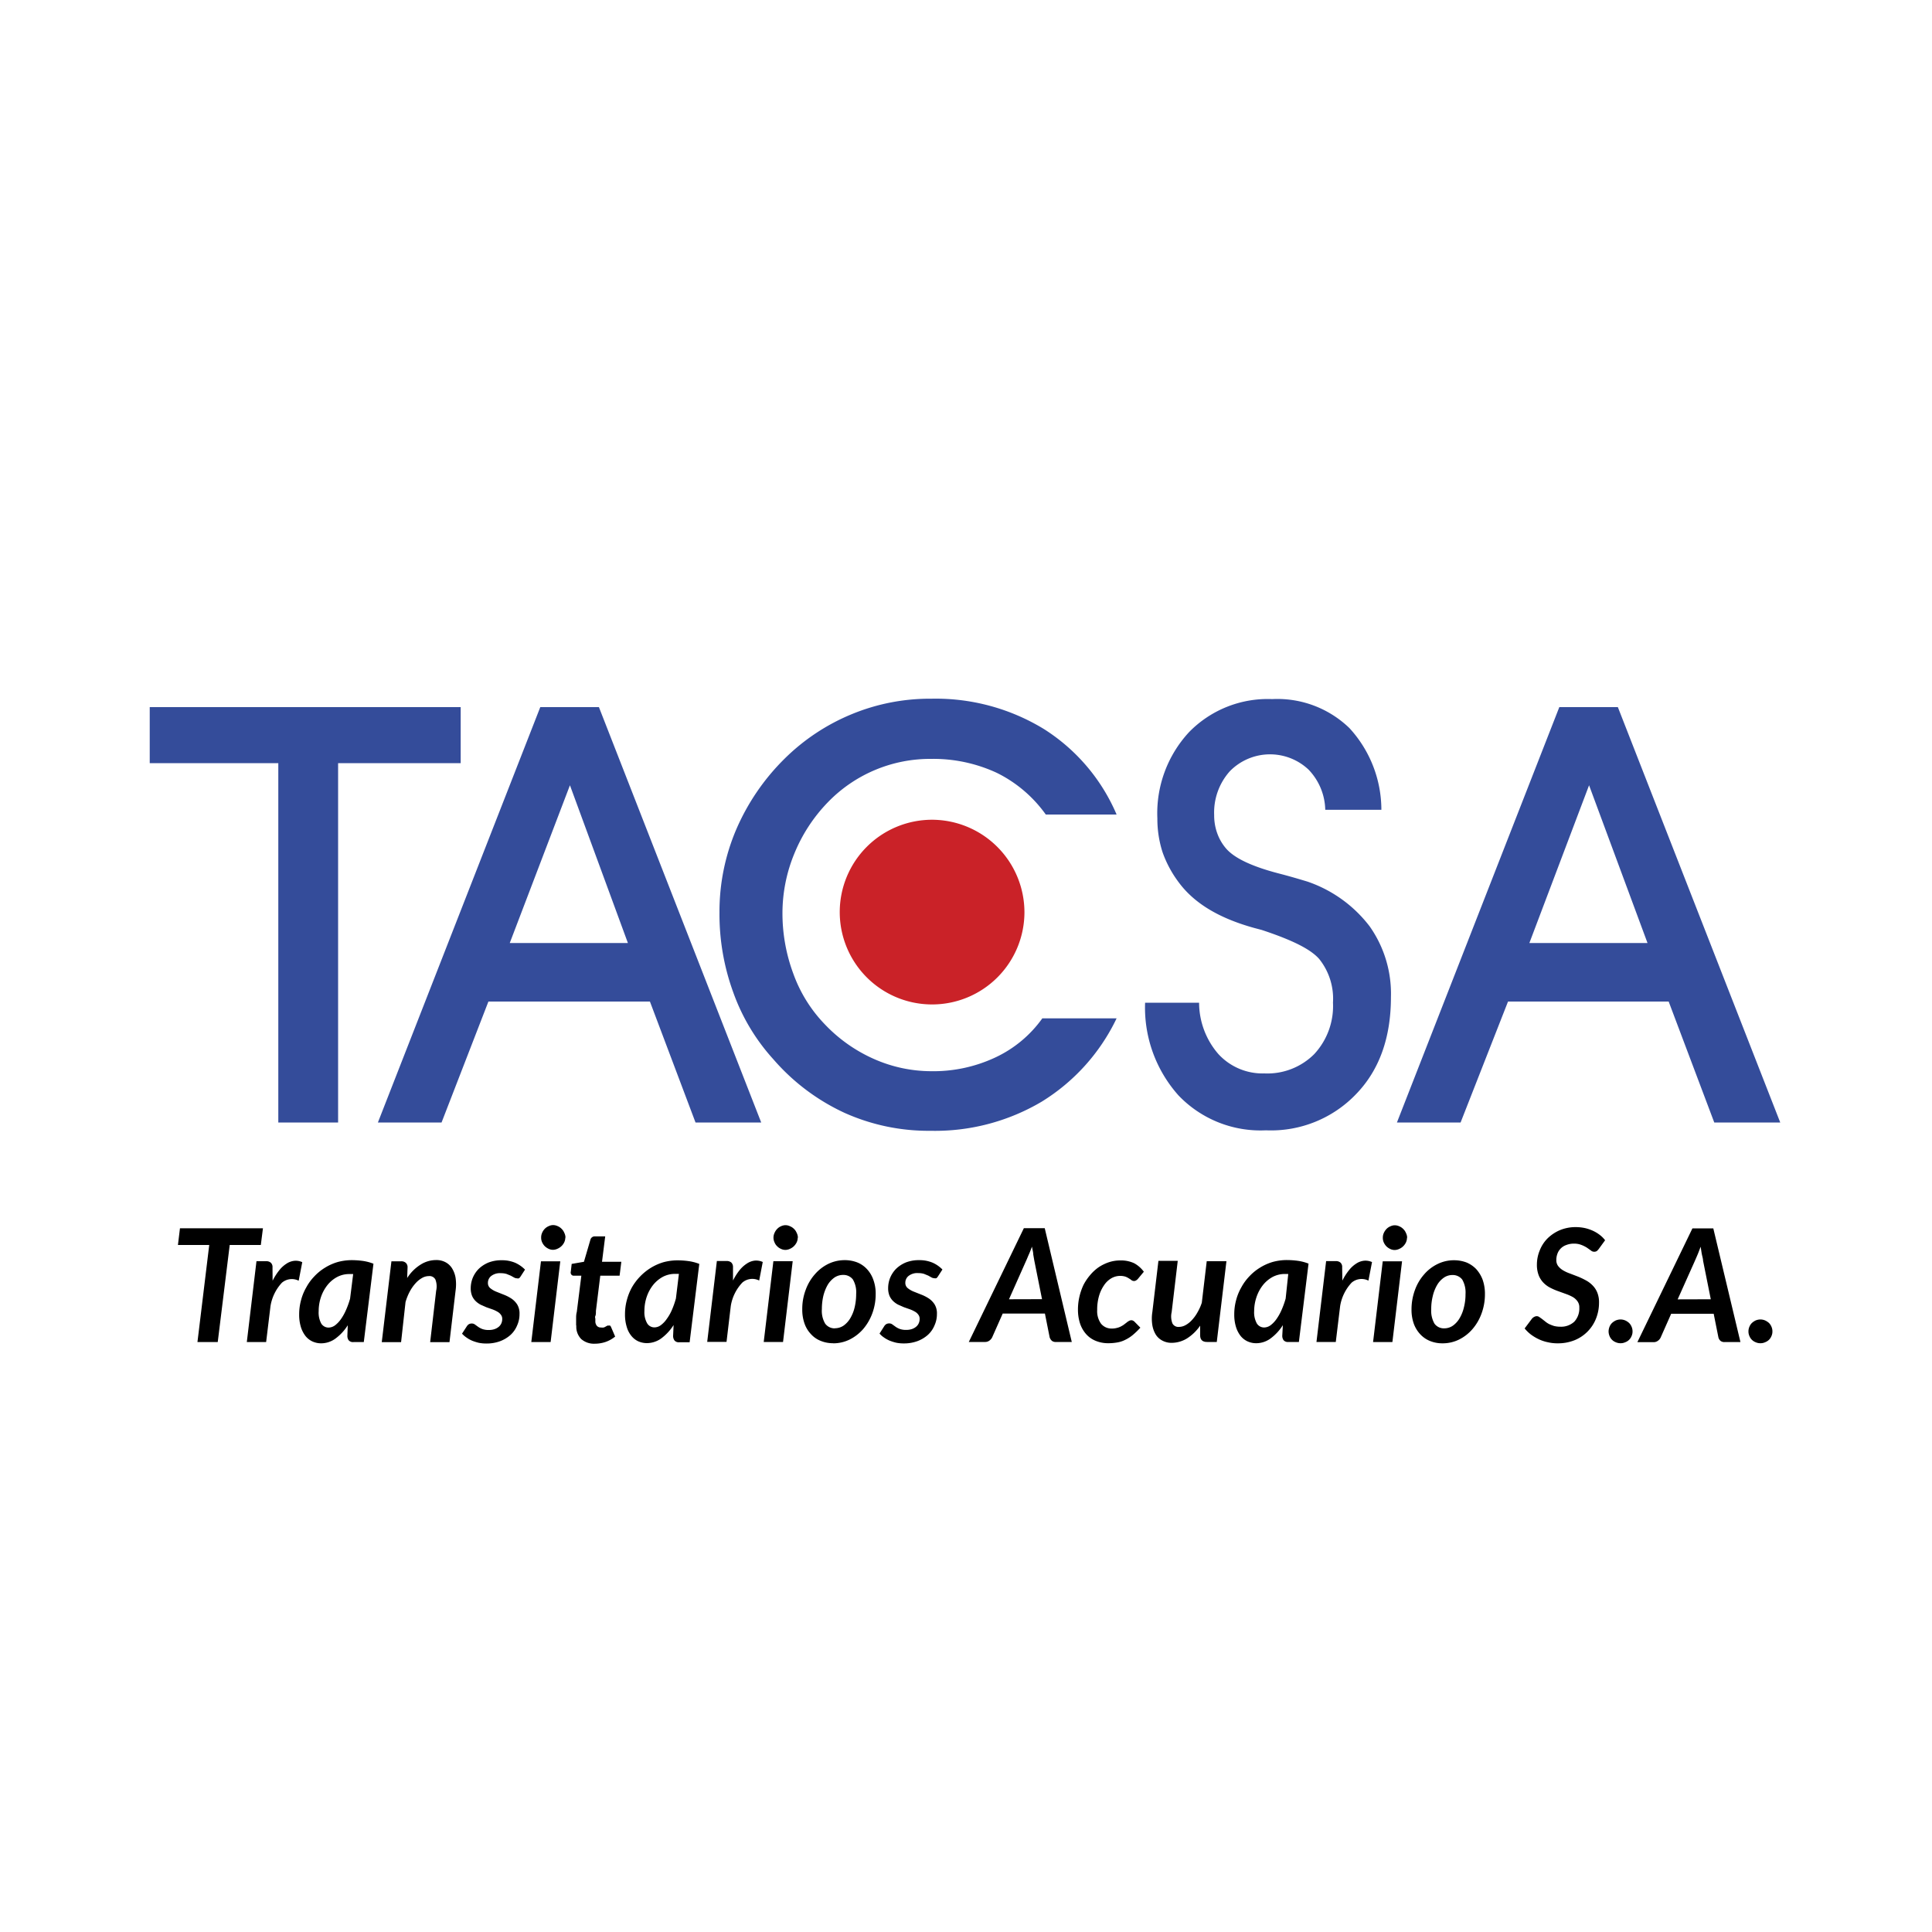 <svg xmlns="http://www.w3.org/2000/svg" id="Capa_1" data-name="Capa 1" viewBox="0 0 200 200"><defs><style>.cls-1{fill:#ca2228;}.cls-1,.cls-2{fill-rule:evenodd;}.cls-2{fill:#344c9a;}</style></defs><title>logos</title><path class="cls-1" d="M96.48,84.86a9.56,9.56,0,1,0,9.57,9.56,9.59,9.59,0,0,0-9.57-9.56"></path><path class="cls-2" d="M35,116.2h0V79H47.69v-5.8H15.5V79H28.81V116.2Zm80.55-10.78H107.9a12.45,12.45,0,0,1-4.89,4.06,15.12,15.12,0,0,1-6.65,1.41,14.68,14.68,0,0,1-5.9-1.27A15.81,15.81,0,0,1,85.35,106a14.68,14.68,0,0,1-3.22-5.19A17.93,17.93,0,0,1,81,94.49a16.16,16.16,0,0,1,1.24-6.15,16.66,16.66,0,0,1,3.46-5.29,14.72,14.72,0,0,1,10.66-4.49A15.62,15.62,0,0,1,103.18,80a13.63,13.63,0,0,1,5.08,4.32h7.33a19.53,19.53,0,0,0-7.54-8.86,21.49,21.49,0,0,0-11.63-3.13,21.2,21.2,0,0,0-8.22,1.59,21.54,21.54,0,0,0-7,4.64,23.16,23.16,0,0,0-5,7.34,21.68,21.68,0,0,0-1.72,8.54,23.62,23.62,0,0,0,1.43,8.3,20.58,20.58,0,0,0,4.16,6.93,21.86,21.86,0,0,0,7.33,5.52,21.21,21.21,0,0,0,8.94,1.87,21.68,21.68,0,0,0,11.47-3A20.49,20.49,0,0,0,115.59,105.42Zm3-1.62h5.58a8.13,8.13,0,0,0,2,5.32,6.21,6.21,0,0,0,4.77,2,6.85,6.85,0,0,0,5.15-2,7.31,7.31,0,0,0,1.94-5.33,6.57,6.57,0,0,0-1.43-4.52c-.93-1.06-2.92-2-5.94-3l-.79-.21c-3.61-1-6.21-2.54-7.83-4.75a11.64,11.64,0,0,1-1.65-3.08,11.26,11.26,0,0,1-.54-3.51,12.35,12.35,0,0,1,3.29-8.94,11.38,11.38,0,0,1,8.59-3.41,10.73,10.73,0,0,1,8,3A12.52,12.52,0,0,1,143,83.83h-5.81a6.19,6.19,0,0,0-1.73-4.16,5.82,5.82,0,0,0-8.15.17,6.41,6.41,0,0,0-1.62,4.54,5.45,5.45,0,0,0,.3,1.83,5,5,0,0,0,.91,1.6q1.27,1.51,5.44,2.6c1.28.33,2.27.63,3,.85a13.64,13.64,0,0,1,6.45,4.64,12.1,12.1,0,0,1,2.2,7.3c0,4.16-1.17,7.51-3.55,10a12.19,12.19,0,0,1-9.39,3.81A11.74,11.74,0,0,1,122,113.4,13.64,13.64,0,0,1,118.54,103.8Zm52-6.18h0l-6.05-16.33-6.18,16.33Zm-14.44,6.06h0L151.2,116.2h-6.59l16.81-43h6.06l16.81,43h-6.83l-4.72-12.52ZM65,97.62h0l-6-16.33L52.77,97.62Zm-14.44,6.06L45.71,116.2H39.12l16.81-43H62l16.8,43H72l-4.72-12.52Z"></path><path d="M181,137.83a1.19,1.19,0,0,1,.1-.49,1.16,1.16,0,0,1,.26-.39,1.56,1.56,0,0,1,.39-.26,1.34,1.34,0,0,1,.49-.1,1.29,1.29,0,0,1,.48.1,1.62,1.62,0,0,1,.4.26,1.16,1.16,0,0,1,.26.39,1.19,1.19,0,0,1,.1.49,1.12,1.12,0,0,1-.1.48,1.16,1.16,0,0,1-.26.39,1.18,1.18,0,0,1-.4.25,1.12,1.12,0,0,1-.48.1,1.16,1.16,0,0,1-.49-.1,1.14,1.14,0,0,1-.39-.25,1.16,1.16,0,0,1-.26-.39,1.12,1.12,0,0,1-.1-.48m-.83,1.1h-1.64a.63.63,0,0,1-.43-.13.73.73,0,0,1-.21-.35L177.4,136H173l-1.09,2.46a.84.84,0,0,1-.29.34.72.72,0,0,1-.46.14H169.5l5.7-11.78h2.16Zm-3.07-4.43-.8-4c0-.18-.07-.4-.12-.64s-.08-.51-.13-.8c-.11.29-.21.56-.31.8s-.2.46-.28.65l-1.79,4Zm-10.58,3.33a1.38,1.38,0,0,1,.1-.49,1.16,1.16,0,0,1,.26-.39,1.56,1.56,0,0,1,.39-.26,1.38,1.38,0,0,1,.49-.1,1.29,1.29,0,0,1,.48.1,1.46,1.46,0,0,1,.4.26,1.16,1.16,0,0,1,.26.39,1.19,1.19,0,0,1,.1.49,1.12,1.12,0,0,1-.1.48,1.16,1.16,0,0,1-.26.39,1.09,1.09,0,0,1-.4.25,1.12,1.12,0,0,1-.48.1,1.19,1.19,0,0,1-.49-.1,1.14,1.14,0,0,1-.39-.25,1.16,1.16,0,0,1-.26-.39A1.29,1.29,0,0,1,166.52,137.83Zm-1-8.56a1.33,1.33,0,0,1-.22.24.51.51,0,0,1-.28.07.51.51,0,0,1-.33-.13l-.41-.29a3.25,3.25,0,0,0-.56-.28,2.07,2.07,0,0,0-.79-.14,2.13,2.13,0,0,0-.78.14,1.49,1.49,0,0,0-.92.89,1.85,1.85,0,0,0-.12.67,1,1,0,0,0,.19.62,1.8,1.8,0,0,0,.5.44,3.9,3.9,0,0,0,.71.33l.81.31a7.49,7.49,0,0,1,.81.38,2.83,2.83,0,0,1,.71.52,2.25,2.25,0,0,1,.5.74,2.64,2.64,0,0,1,.19,1.06,4.41,4.41,0,0,1-.3,1.63,4,4,0,0,1-2.21,2.26,4.59,4.59,0,0,1-1.78.33,4.28,4.28,0,0,1-1-.11,4.15,4.15,0,0,1-.94-.31,4.81,4.81,0,0,1-.82-.49,3.89,3.89,0,0,1-.65-.63l.75-1a.71.71,0,0,1,.23-.19.57.57,0,0,1,.28-.08.48.48,0,0,1,.26.09l.27.19.33.26a2.33,2.33,0,0,0,.4.27,4.18,4.18,0,0,0,.51.2,2.59,2.59,0,0,0,.66.08,2,2,0,0,0,1.45-.52,2,2,0,0,0,.52-1.45,1.05,1.05,0,0,0-.19-.66,1.57,1.57,0,0,0-.5-.45,4.59,4.59,0,0,0-.7-.31l-.8-.29a6.39,6.39,0,0,1-.81-.35,2.67,2.67,0,0,1-.7-.51,2.33,2.33,0,0,1-.5-.77,3,3,0,0,1-.19-1.12,3.84,3.84,0,0,1,.29-1.46,3.62,3.62,0,0,1,.8-1.24,4.17,4.17,0,0,1,1.28-.86,4.23,4.23,0,0,1,1.68-.32,4.55,4.55,0,0,1,.92.1,4.26,4.26,0,0,1,.83.28,3.63,3.63,0,0,1,.71.43,2.86,2.86,0,0,1,.55.55Zm-16.2,9.79a3.35,3.35,0,0,1-1.28-.24,2.81,2.81,0,0,1-1-.68,3.2,3.2,0,0,1-.68-1.1,4.27,4.27,0,0,1-.24-1.49,5.79,5.79,0,0,1,.35-2,5,5,0,0,1,.95-1.62,4.32,4.32,0,0,1,1.4-1.08,3.82,3.82,0,0,1,1.7-.39,3.65,3.65,0,0,1,1.29.23,3,3,0,0,1,1,.68,3.45,3.45,0,0,1,.67,1.1,4.37,4.37,0,0,1,.24,1.5,5.72,5.72,0,0,1-.35,2,5.14,5.14,0,0,1-.95,1.63,4.46,4.46,0,0,1-1.4,1.08A3.83,3.83,0,0,1,149.34,139.06Zm.19-1.55a1.56,1.56,0,0,0,.91-.29,2.5,2.5,0,0,0,.69-.78,4,4,0,0,0,.44-1.13,5.37,5.37,0,0,0,.16-1.35,2.68,2.68,0,0,0-.34-1.5,1.23,1.23,0,0,0-1-.47,1.53,1.53,0,0,0-.91.28,2.37,2.37,0,0,0-.7.77,4.1,4.1,0,0,0-.44,1.13,5.51,5.51,0,0,0-.16,1.36,2.68,2.68,0,0,0,.34,1.5A1.21,1.21,0,0,0,149.53,137.51Zm-3.86-9.38a1.14,1.14,0,0,1-.11.49,1.37,1.37,0,0,1-.7.67,1.12,1.12,0,0,1-.47.11,1.07,1.07,0,0,1-.46-.11,1.44,1.44,0,0,1-.39-.27,1.41,1.41,0,0,1-.27-.4,1.13,1.13,0,0,1-.1-.49,1.16,1.16,0,0,1,.1-.49,1.54,1.54,0,0,1,.28-.42,1.23,1.23,0,0,1,.4-.27,1.07,1.07,0,0,1,.46-.11,1.12,1.12,0,0,1,.47.11,1.23,1.23,0,0,1,.4.27,1.2,1.2,0,0,1,.28.41A1.18,1.18,0,0,1,145.67,128.13Zm-.51,2.44-1,8.36h-2l1-8.36Zm-6.18,2a6,6,0,0,1,.68-1.07,3,3,0,0,1,.75-.69,1.82,1.82,0,0,1,.81-.3,1.62,1.62,0,0,1,.83.14l-.37,1.92a1.58,1.58,0,0,0-1.74.21,4.63,4.63,0,0,0-1.19,2.43l-.45,3.71h-2l1-8.37h1a.69.69,0,0,1,.49.16.61.61,0,0,1,.17.49Zm-6.16,4.61a5,5,0,0,1-1.25,1.36,2.51,2.51,0,0,1-1.52.51,2.14,2.14,0,0,1-.88-.19,2,2,0,0,1-.72-.56,2.91,2.91,0,0,1-.48-.93,4.28,4.28,0,0,1-.18-1.31,5.52,5.52,0,0,1,.19-1.46,5.31,5.31,0,0,1,.54-1.33,5.21,5.21,0,0,1,.83-1.14,5.28,5.28,0,0,1,1.1-.9,5.36,5.36,0,0,1,1.31-.59,5.53,5.53,0,0,1,1.49-.2,8.71,8.71,0,0,1,1.13.08,4.83,4.83,0,0,1,1.1.29l-1,8.11h-1.07a.59.59,0,0,1-.52-.19.79.79,0,0,1-.13-.47Zm.56-5.3H133a2.73,2.73,0,0,0-1.26.31,3.31,3.31,0,0,0-1,.84,4.09,4.09,0,0,0-.66,1.22,4.54,4.54,0,0,0-.25,1.47,2.37,2.37,0,0,0,.28,1.29.89.89,0,0,0,.76.41,1.17,1.17,0,0,0,.66-.23,2.89,2.89,0,0,0,.61-.64,5.27,5.27,0,0,0,.53-.95,8.9,8.9,0,0,0,.42-1.17Zm-6.4-1.32-1,8.36h-1q-.72,0-.72-.69l0-1a4.73,4.73,0,0,1-1.39,1.34,3.07,3.07,0,0,1-1.56.44,2,2,0,0,1-.94-.22,1.76,1.76,0,0,1-.69-.61,2.74,2.74,0,0,1-.37-1,4.31,4.31,0,0,1,0-1.35l.63-5.31h2l-.63,5.31a2,2,0,0,0,.08,1.17.69.69,0,0,0,.68.36,1.43,1.43,0,0,0,.67-.18,2.51,2.51,0,0,0,.65-.51,3.93,3.93,0,0,0,.59-.81,5.18,5.18,0,0,0,.45-1l.51-4.3Zm-8.91,6.88a8.05,8.05,0,0,1-.8.77,3.82,3.82,0,0,1-.77.49,2.93,2.93,0,0,1-.82.27,5.4,5.4,0,0,1-.94.08,3.38,3.38,0,0,1-1.3-.25,2.65,2.65,0,0,1-1-.71,3.18,3.18,0,0,1-.62-1.1,4.62,4.62,0,0,1-.21-1.43,5.81,5.81,0,0,1,.15-1.32,6.05,6.05,0,0,1,.42-1.22,5.29,5.29,0,0,1,.67-1,4.54,4.54,0,0,1,.88-.82,4.45,4.45,0,0,1,1.07-.53,3.74,3.74,0,0,1,1.21-.19,3.21,3.21,0,0,1,1.42.29,3.05,3.05,0,0,1,1,.88l-.64.77a.76.76,0,0,1-.17.13.37.37,0,0,1-.21.06.46.46,0,0,1-.25-.08,2,2,0,0,0-.26-.18,1.81,1.81,0,0,0-.37-.19,1.85,1.85,0,0,0-1.47.17,2.33,2.33,0,0,0-.75.72,3.8,3.8,0,0,0-.52,1.11,5.09,5.09,0,0,0-.19,1.45,2.22,2.22,0,0,0,.4,1.42,1.39,1.39,0,0,0,1.11.5,1.84,1.84,0,0,0,.55-.07,1.6,1.6,0,0,0,.42-.16,2,2,0,0,0,.32-.2l.26-.2a1.11,1.11,0,0,1,.24-.16.48.48,0,0,1,.23-.07.42.42,0,0,1,.21.06.65.65,0,0,1,.16.13Zm-7.1,1.48h-1.64a.61.61,0,0,1-.43-.13.84.84,0,0,1-.22-.35l-.49-2.46H103.8l-1.09,2.46a.93.93,0,0,1-.29.34.74.74,0,0,1-.46.14h-1.67l5.7-11.78h2.16Zm-3.08-4.43-.8-4-.11-.64c0-.24-.09-.51-.13-.8-.11.29-.21.56-.32.8s-.19.46-.28.65l-1.78,4Zm-10.77-2.36a.65.65,0,0,1-.17.19.41.41,0,0,1-.21,0,.63.63,0,0,1-.29-.08l-.34-.19-.44-.18a2.05,2.05,0,0,0-.59-.08,1.46,1.46,0,0,0-1,.29.89.89,0,0,0-.34.72.68.68,0,0,0,.24.54,2.34,2.34,0,0,0,.61.36l.78.31a4.18,4.18,0,0,1,.79.4,2.12,2.12,0,0,1,.61.62,1.79,1.79,0,0,1,.24,1,2.79,2.79,0,0,1-.24,1.15,2.74,2.74,0,0,1-.69,1,3.42,3.42,0,0,1-1.08.65,4,4,0,0,1-1.42.24,3.87,3.87,0,0,1-.77-.07,4.78,4.78,0,0,1-.7-.22,3.08,3.08,0,0,1-.59-.33,2.21,2.21,0,0,1-.45-.4l.49-.77a.7.7,0,0,1,.21-.21.62.62,0,0,1,.31-.07.52.52,0,0,1,.31.1l.32.23a1.89,1.89,0,0,0,.45.24,1.84,1.84,0,0,0,.68.1,1.78,1.78,0,0,0,.59-.09,1.37,1.37,0,0,0,.43-.24,1,1,0,0,0,.27-.36,1.07,1.07,0,0,0,.09-.43.68.68,0,0,0-.14-.46,1.06,1.06,0,0,0-.37-.32,3.13,3.13,0,0,0-.52-.24l-.6-.21-.59-.26a2.23,2.23,0,0,1-.53-.38,1.73,1.73,0,0,1-.37-.54,2.07,2.07,0,0,1-.14-.79,2.88,2.88,0,0,1,.21-1.08,2.91,2.91,0,0,1,.62-.93,3.25,3.25,0,0,1,1-.65,3.68,3.68,0,0,1,1.37-.24,3.49,3.49,0,0,1,1.42.27,3.28,3.28,0,0,1,1,.7Zm-10.85,6.92a3.32,3.32,0,0,1-1.28-.24,2.65,2.65,0,0,1-1-.68,3.06,3.06,0,0,1-.68-1.1,4.27,4.27,0,0,1-.24-1.49,5.57,5.57,0,0,1,.35-2,5,5,0,0,1,.95-1.62,4.39,4.39,0,0,1,1.39-1.08,3.86,3.86,0,0,1,1.71-.39,3.55,3.55,0,0,1,1.28.23,2.77,2.77,0,0,1,1,.68,3.13,3.13,0,0,1,.67,1.1,4.14,4.14,0,0,1,.25,1.5,5.72,5.72,0,0,1-.35,2,5.34,5.34,0,0,1-.95,1.63,4.58,4.58,0,0,1-1.4,1.08A3.83,3.83,0,0,1,86.27,139.06Zm.18-1.55a1.59,1.59,0,0,0,.92-.29,2.5,2.5,0,0,0,.69-.78,4,4,0,0,0,.44-1.13,5.88,5.88,0,0,0,.15-1.35,2.6,2.6,0,0,0-.34-1.5,1.22,1.22,0,0,0-1-.47,1.58,1.58,0,0,0-.92.28,2.49,2.49,0,0,0-.7.77,4.44,4.44,0,0,0-.44,1.13,6,6,0,0,0-.15,1.36,2.6,2.6,0,0,0,.34,1.5A1.21,1.21,0,0,0,86.45,137.51Zm-3.85-9.38a1.14,1.14,0,0,1-.11.49,1.47,1.47,0,0,1-.29.4,1.39,1.39,0,0,1-.41.27,1.12,1.12,0,0,1-.47.11,1.07,1.07,0,0,1-.46-.11,1.19,1.19,0,0,1-.39-.27,1.09,1.09,0,0,1-.27-.4,1.14,1.14,0,0,1-.11-.49,1.17,1.17,0,0,1,.11-.49,1.34,1.34,0,0,1,.28-.42,1.19,1.19,0,0,1,.39-.27,1.11,1.11,0,0,1,.46-.11,1.08,1.08,0,0,1,.47.11,1.27,1.27,0,0,1,.41.27,1.2,1.2,0,0,1,.28.41A1.18,1.18,0,0,1,82.6,128.13Zm-.52,2.44-1,8.36h-2l1-8.36Zm-6.18,2a6,6,0,0,1,.68-1.07,3.19,3.19,0,0,1,.76-.69,1.83,1.83,0,0,1,.8-.3,1.66,1.66,0,0,1,.84.14l-.37,1.92a1.58,1.58,0,0,0-1.74.21,4.56,4.56,0,0,0-1.2,2.43l-.44,3.71h-2l1-8.37h1a.72.72,0,0,1,.5.16.65.65,0,0,1,.17.49Zm-6.15,4.61a5.16,5.16,0,0,1-1.25,1.36,2.55,2.55,0,0,1-1.52.51,2.22,2.22,0,0,1-.89-.19,2,2,0,0,1-.71-.56,2.56,2.56,0,0,1-.48-.93,4.28,4.28,0,0,1-.18-1.31,5.52,5.52,0,0,1,.19-1.46,5.68,5.68,0,0,1,.53-1.33,5.78,5.78,0,0,1,1.93-2,5.53,5.53,0,0,1,1.31-.59,5.64,5.64,0,0,1,1.49-.2,8.59,8.59,0,0,1,1.13.08,4.78,4.78,0,0,1,1.11.29l-1,8.11H70.33a.58.58,0,0,1-.51-.19.79.79,0,0,1-.14-.47Zm.55-5.3h-.41a2.73,2.73,0,0,0-1.26.31,3.35,3.35,0,0,0-1,.84,4.09,4.09,0,0,0-.66,1.22,4.53,4.53,0,0,0-.24,1.47A2.29,2.29,0,0,0,67,137a.87.87,0,0,0,.76.41,1.12,1.12,0,0,0,.65-.23,2.68,2.68,0,0,0,.61-.64,4.73,4.73,0,0,0,.54-.95,8.9,8.9,0,0,0,.41-1.17Zm-10.64,5.34v-.14c0-.05,0-.12,0-.22s0-.24,0-.4,0-.38.07-.64l.47-3.75h-.79a.3.3,0,0,1-.24-.11.36.36,0,0,1-.06-.32l.09-.79,1.27-.22.67-2.29a.45.45,0,0,1,.17-.25.43.43,0,0,1,.28-.09h1.08l-.33,2.63h2l-.18,1.44h-2l-.45,3.64c0,.23,0,.4-.06.53s0,.23,0,.31,0,.12,0,.15v.06a.74.74,0,0,0,.15.49.52.52,0,0,0,.43.18.85.85,0,0,0,.29,0,.82.82,0,0,0,.21-.1l.17-.09a.25.25,0,0,1,.14,0,.21.21,0,0,1,.14,0,.48.48,0,0,1,.09.13l.43,1a3.24,3.24,0,0,1-1,.56,3.49,3.49,0,0,1-1.11.18,2,2,0,0,1-1.4-.48A1.82,1.82,0,0,1,59.66,137.23Zm-1.12-9.1a1.14,1.14,0,0,1-.11.49,1.28,1.28,0,0,1-.29.4,1.39,1.39,0,0,1-.41.27,1.12,1.12,0,0,1-.47.11,1.07,1.07,0,0,1-.46-.11,1.44,1.44,0,0,1-.39-.27,1.41,1.41,0,0,1-.27-.4,1.13,1.13,0,0,1-.1-.49,1.16,1.16,0,0,1,.1-.49,1.34,1.34,0,0,1,.28-.42,1.23,1.23,0,0,1,.4-.27,1.07,1.07,0,0,1,.46-.11,1.12,1.12,0,0,1,.47.11,1.23,1.23,0,0,1,.4.27,1.2,1.2,0,0,1,.28.41A1.18,1.18,0,0,1,58.54,128.13ZM58,130.57l-1,8.36H55l1-8.36Zm-4.11,1.57a.65.65,0,0,1-.17.19.41.41,0,0,1-.21,0,.63.63,0,0,1-.29-.08l-.34-.19-.44-.18a2.05,2.05,0,0,0-.59-.08,1.46,1.46,0,0,0-1,.29.89.89,0,0,0-.34.72.68.68,0,0,0,.24.54,2.34,2.34,0,0,0,.61.36l.78.31a4.18,4.18,0,0,1,.79.4,2.12,2.12,0,0,1,.61.62,1.79,1.79,0,0,1,.24,1,2.79,2.79,0,0,1-.24,1.15,2.74,2.74,0,0,1-.69,1,3.42,3.42,0,0,1-1.08.65,4,4,0,0,1-1.42.24,3.94,3.94,0,0,1-.77-.07,4.78,4.78,0,0,1-.7-.22,3.08,3.08,0,0,1-.59-.33,2.59,2.59,0,0,1-.46-.4l.5-.77a.7.7,0,0,1,.21-.21.62.62,0,0,1,.31-.07.52.52,0,0,1,.31.1l.32.23a1.89,1.89,0,0,0,.45.24,1.84,1.84,0,0,0,.68.1,1.78,1.78,0,0,0,.59-.09,1.37,1.37,0,0,0,.43-.24,1,1,0,0,0,.27-.36,1.07,1.07,0,0,0,.09-.43.68.68,0,0,0-.14-.46,1.06,1.06,0,0,0-.37-.32,3.13,3.13,0,0,0-.52-.24l-.6-.21-.59-.26a2.23,2.23,0,0,1-.53-.38,1.73,1.73,0,0,1-.37-.54,2.07,2.07,0,0,1-.14-.79,2.88,2.88,0,0,1,.21-1.08,2.91,2.91,0,0,1,.62-.93,3.25,3.25,0,0,1,1-.65,3.68,3.68,0,0,1,1.37-.24,3.49,3.49,0,0,1,1.42.27,3.39,3.39,0,0,1,1,.7Zm-11.74.16a4.46,4.46,0,0,1,1.41-1.4,3,3,0,0,1,1.59-.46,2,2,0,0,1,.94.21,1.78,1.78,0,0,1,.69.62,2.7,2.7,0,0,1,.38,1,4.65,4.65,0,0,1,0,1.35l-.63,5.32h-2l.62-5.32a2,2,0,0,0-.08-1.17.69.69,0,0,0-.68-.35,1.44,1.44,0,0,0-.69.19,2.69,2.69,0,0,0-.67.54,4.28,4.28,0,0,0-.6.85,5.59,5.59,0,0,0-.45,1.11l-.46,4.15h-2l1-8.37h1a.67.67,0,0,1,.49.16.61.61,0,0,1,.18.49ZM36,137.19a5,5,0,0,1-1.25,1.36,2.51,2.51,0,0,1-1.52.51,2.17,2.17,0,0,1-.88-.19,2,2,0,0,1-.72-.56,2.91,2.91,0,0,1-.48-.93,4.28,4.28,0,0,1-.18-1.31,5.52,5.52,0,0,1,.19-1.46,5.31,5.31,0,0,1,.54-1.33,5.21,5.21,0,0,1,.83-1.14,5.28,5.28,0,0,1,1.1-.9,5.36,5.36,0,0,1,1.31-.59,5.53,5.53,0,0,1,1.49-.2,8.71,8.71,0,0,1,1.13.08,4.83,4.83,0,0,1,1.1.29l-1,8.11H36.61a.59.59,0,0,1-.52-.19.79.79,0,0,1-.13-.47Zm.56-5.3h-.42a2.66,2.66,0,0,0-1.25.31,3.23,3.23,0,0,0-1,.84,4.09,4.09,0,0,0-.66,1.22,4.53,4.53,0,0,0-.24,1.47,2.38,2.38,0,0,0,.27,1.29.89.89,0,0,0,.76.41,1.17,1.17,0,0,0,.66-.23,2.89,2.89,0,0,0,.61-.64,5.27,5.27,0,0,0,.53-.95,8.9,8.9,0,0,0,.42-1.17Zm-8.34.69a6,6,0,0,1,.68-1.07,3,3,0,0,1,.75-.69,1.82,1.82,0,0,1,.81-.3,1.62,1.62,0,0,1,.83.14l-.37,1.92a1.58,1.58,0,0,0-1.74.21A4.63,4.63,0,0,0,28,135.22l-.45,3.71h-2l1-8.37h1a.69.69,0,0,1,.49.16.61.61,0,0,1,.17.49ZM27,128.88H23.78l-1.24,10.05h-2.1l1.22-10.05H18.42l.21-1.73h8.59Z"></path></svg>